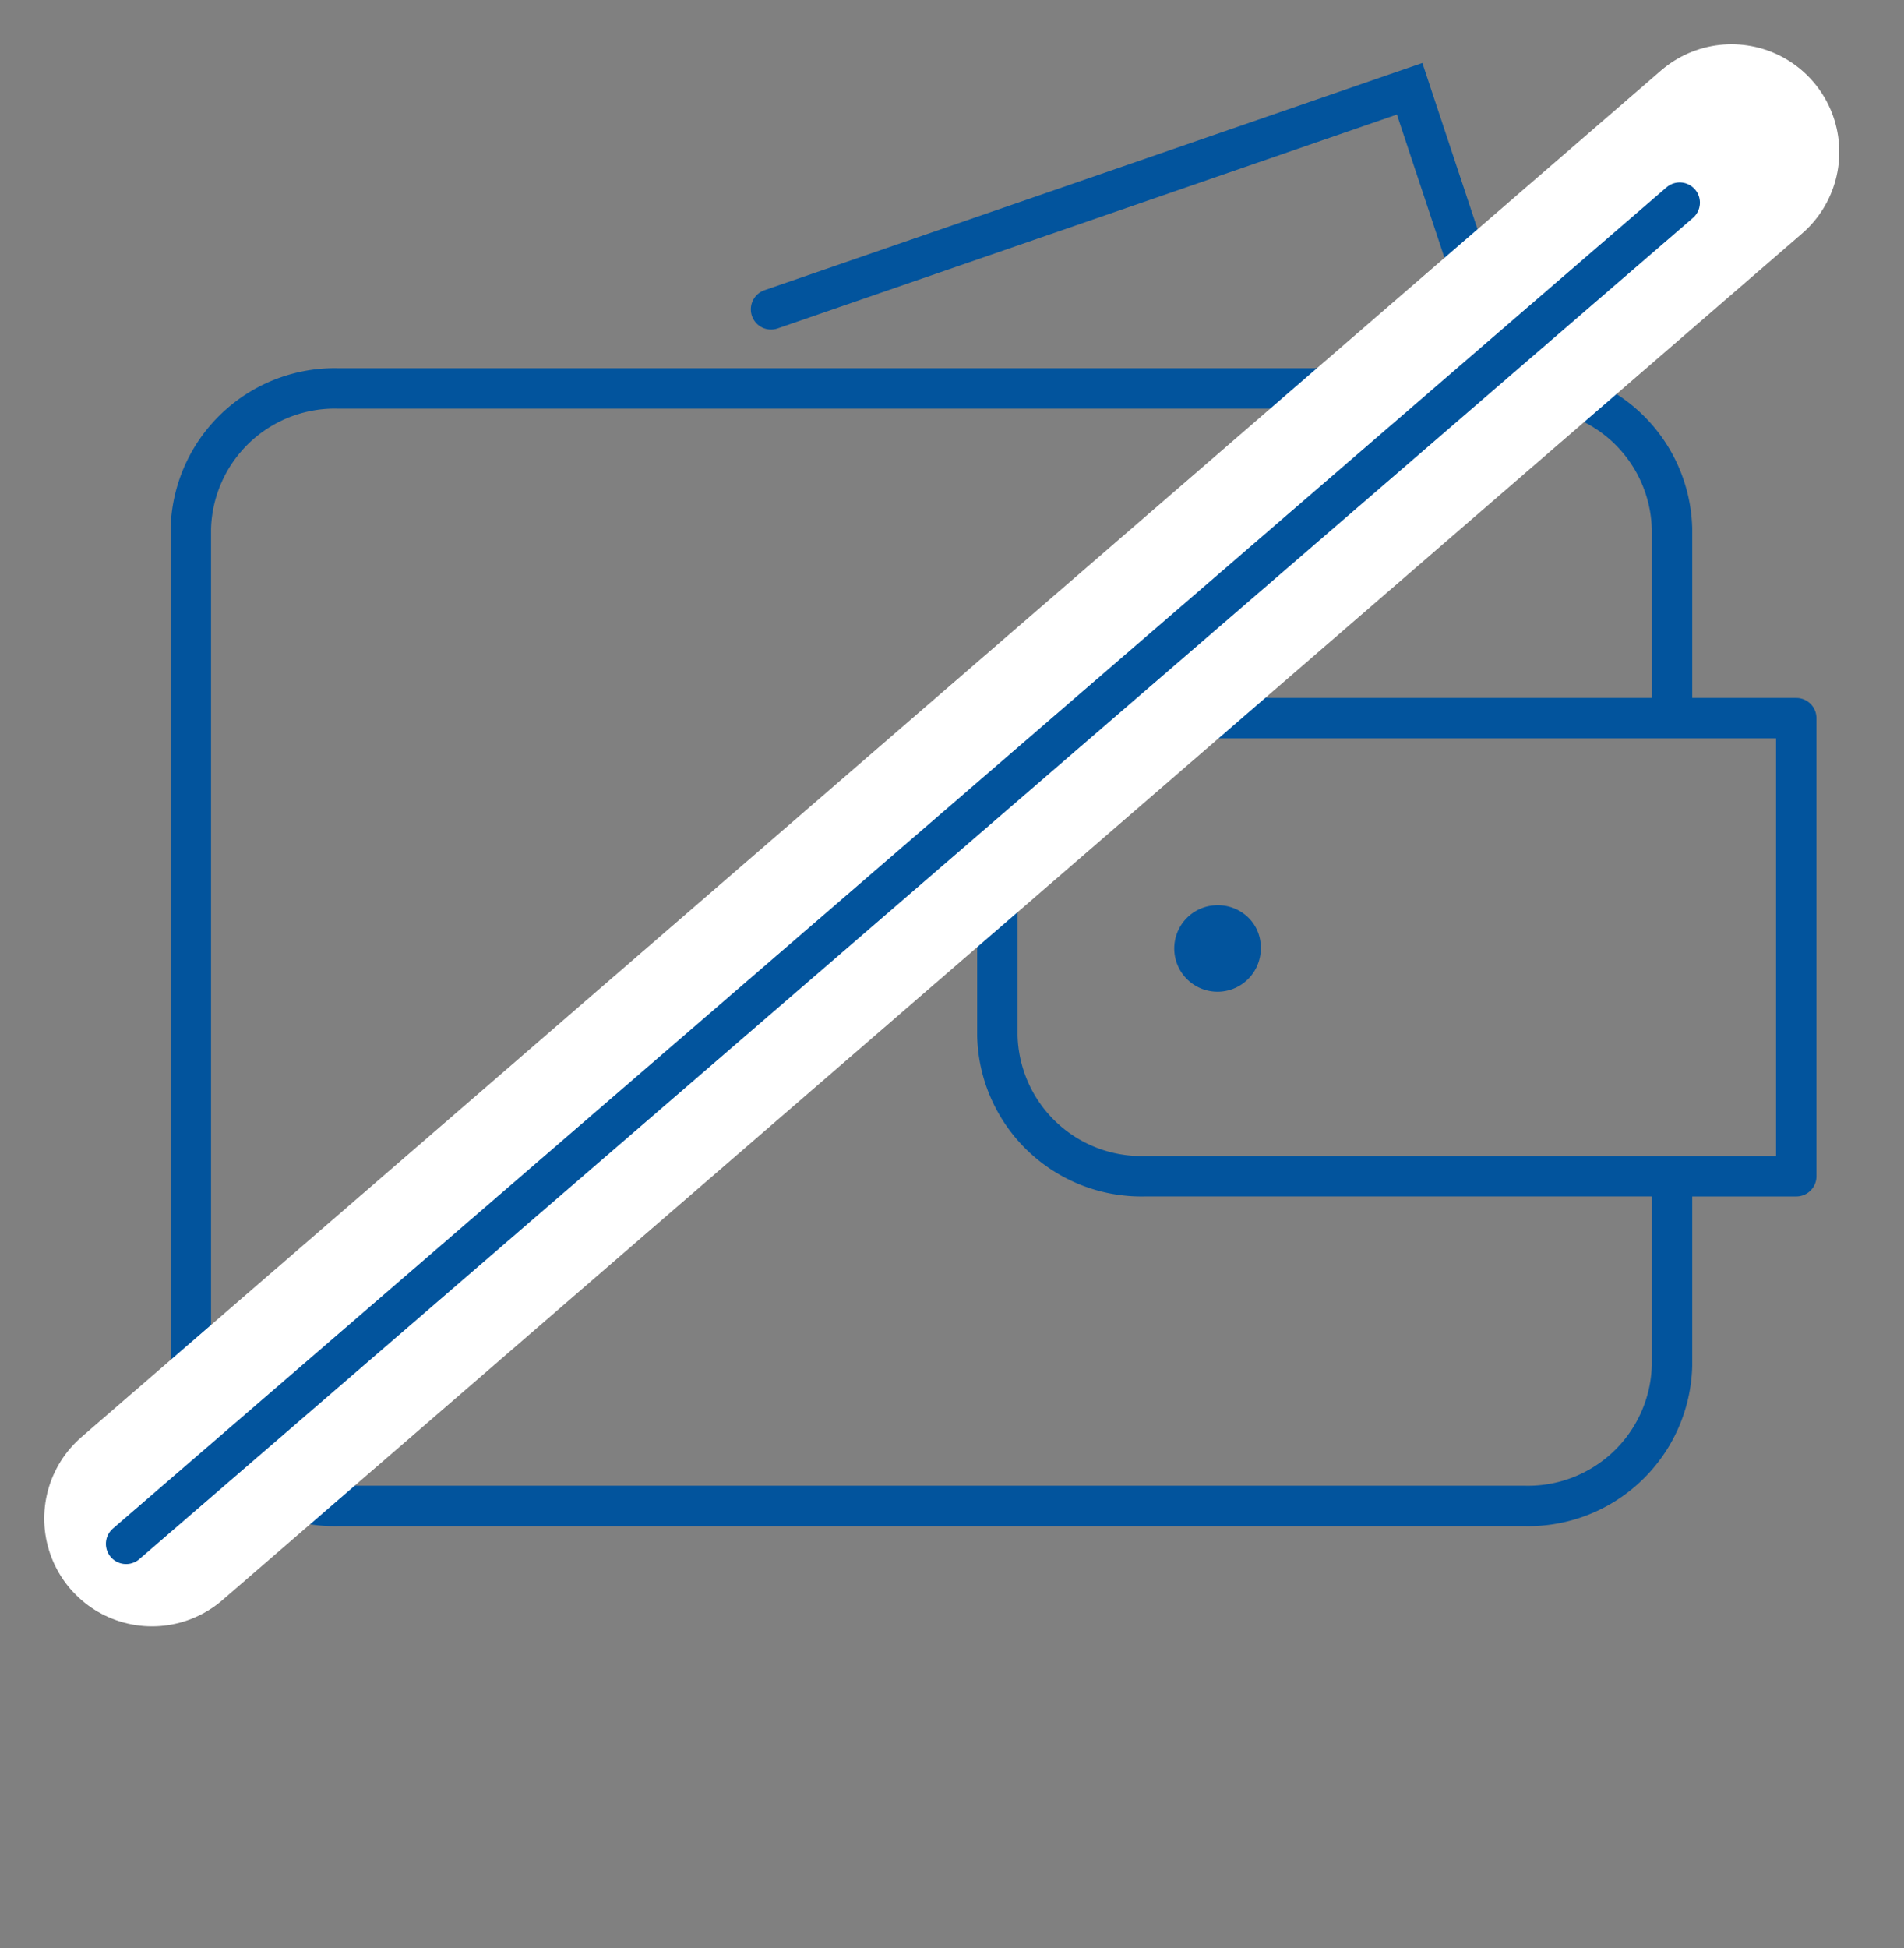 <svg xmlns="http://www.w3.org/2000/svg" width="70.681" height="72.294" viewBox="0 0 70.681 72.294">
  <rect x="0" y="0" width="70.681" height="72.294" fill="#808080" stroke="none"/>
  <g id="zero_spese" transform="translate(0.681 2.294)">
    <rect id="Rettangolo_4546" data-name="Rettangolo 4546" width="70" height="70" fill="none"/>
    <g id="Raggruppa_15017" data-name="Raggruppa 15017" transform="translate(-387.5 -2056)">
      <path id="Tracciato_37150" data-name="Tracciato 37150" d="M16.91,9.816,40.617,1.63l2.772,8.348" transform="translate(398.531 2055.37)" fill="none" stroke="#02549d" stroke-linecap="round" stroke-width="1.5"/>
      <path id="Tracciato_37151" data-name="Tracciato 37151" d="M56.235,45.006v6.8a5.347,5.347,0,0,1-5.478,5.206H6.728A5.347,5.347,0,0,1,1.25,51.8V20.746A5.347,5.347,0,0,1,6.728,15.54H50.757a5.347,5.347,0,0,1,5.478,5.206v6.6" transform="translate(392.653 2052.581)" fill="none" stroke="#02549d" stroke-linecap="round" stroke-linejoin="round" stroke-width="1.5"/>
      <path id="Tracciato_37152" data-name="Tracciato 37152" d="M36.969,35.492a.856.856,0,1,1-.855-.812.867.867,0,0,1,.608.235.782.782,0,0,1,.247.577Z" transform="translate(395.902 2053.369)" fill="#02549d" stroke="#02549d" stroke-linecap="round" stroke-width="1.5"/>
      <path id="Tracciato_37153" data-name="Tracciato 37153" d="M34.058,44.293a5.347,5.347,0,0,1-5.478-5.206V32.5a5.347,5.347,0,0,1,5.478-5.206H58.236v17Z" transform="translate(395.264 2053.064)" fill="none" stroke="#02549d" stroke-linecap="round" stroke-linejoin="round" stroke-width="1.5"/>
      <path id="Tracciato_37647" data-name="Tracciato 37647" d="M2,60.713,60.636,10" transform="translate(390.461 2049.348)" fill="none" stroke="#fff" stroke-linecap="round" stroke-width="8"/>
      <path id="Tracciato_37648" data-name="Tracciato 37648" d="M1,61.774,58.674,12" transform="translate(390.5 2049.226)" fill="none" stroke="#02549d" stroke-linecap="round" stroke-width="1.5"/>
    </g>
  </g>
</svg>
